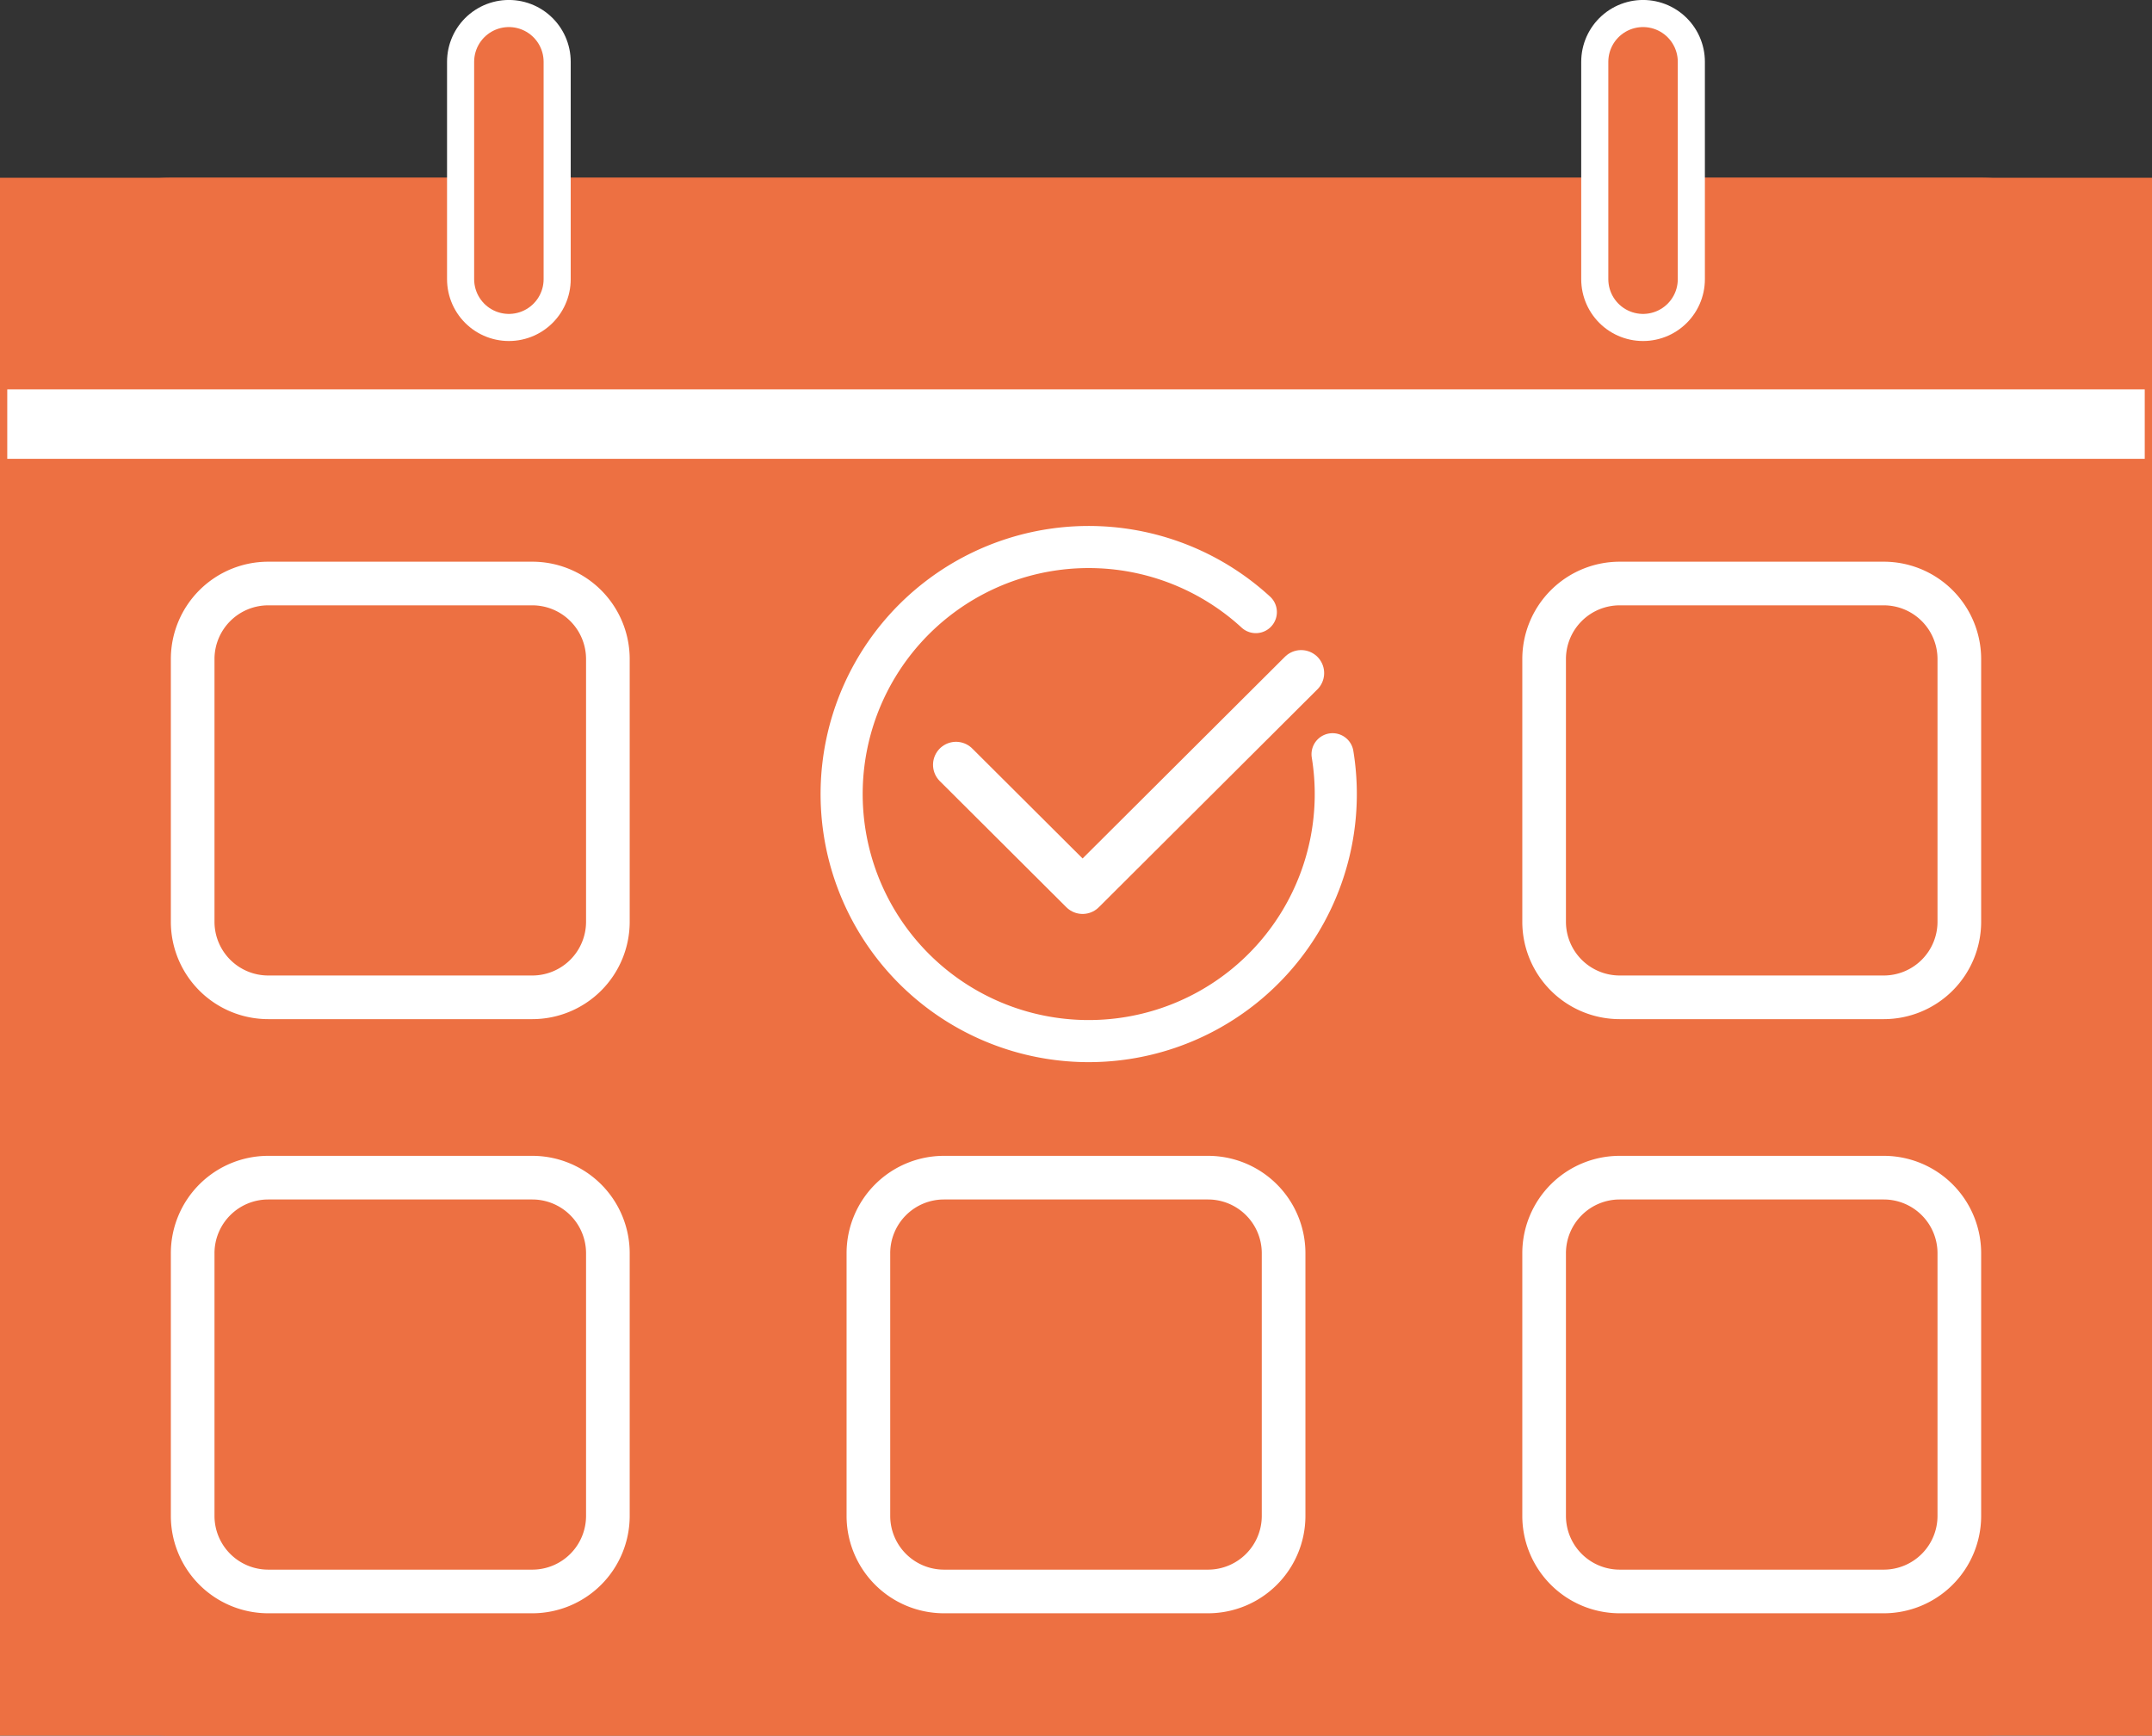<svg xmlns="http://www.w3.org/2000/svg" xmlns:xlink="http://www.w3.org/1999/xlink" width="32" height="25.812" viewBox="0 0 32 25.812">
  <rect x="0" y="0" width="32" height="25.812" fill="#333333" stroke="none"/>
  <defs>
    <clipPath id="clip-path">
      <path id="Clip_2" data-name="Clip 2" d="M0,0H32V23.168H0Z" transform="translate(0 0.108)" fill="#ed7042"/>
    </clipPath>
  </defs>
  <g id="Group_40" data-name="Group 40" transform="translate(0 0.865)">
    <g id="Group_3" data-name="Group 3" transform="translate(0 1.671)">
      <path id="Clip_2-2" data-name="Clip 2" d="M0,0H32V23.168H0Z" transform="translate(0 0.108)" fill="#ed7042"/>
      <g id="Group_3-2" data-name="Group 3" clip-path="url(#clip-path)">
        <path id="Fill_1" data-name="Fill 1" d="M24.161,23.168H2.534A2.538,2.538,0,0,1,0,20.642V2.526A2.538,2.538,0,0,1,2.534,0H29.466A2.538,2.538,0,0,1,32,2.526V20.642a2.538,2.538,0,0,1-2.534,2.526H26.888" transform="translate(0 0.108)" fill="#ed7042"/>
      </g>
    </g>
    <path id="Stroke_4" data-name="Stroke 4" d="M0,.108H31.784" transform="translate(0.108 5.334)" fill="#ed7042" stroke="#fff" stroke-width="1.033"/>
    <path id="Fill_6" data-name="Fill 6" d="M5.052,6.154H1.123A1.124,1.124,0,0,1,0,5.035V1.119A1.124,1.124,0,0,1,1.123,0H5.052A1.124,1.124,0,0,1,6.174,1.119V5.035A1.124,1.124,0,0,1,5.052,6.154" transform="translate(2.865 7.813)" fill="#ed7042"/>
    <path id="Stroke_8" data-name="Stroke 8" d="M5.052,6.154H1.123A1.124,1.124,0,0,1,0,5.035V1.119A1.124,1.124,0,0,1,1.123,0H5.052A1.124,1.124,0,0,1,6.174,1.119V5.035A1.124,1.124,0,0,1,5.052,6.154Z" transform="translate(2.865 7.813)" fill="#ed7042" stroke="#fff" stroke-linecap="round" stroke-linejoin="round" stroke-width="0.649"/>
    <path id="Fill_10" data-name="Fill 10" d="M5.052,6.154H1.123A1.124,1.124,0,0,1,0,5.035V1.119A1.124,1.124,0,0,1,1.123,0H5.052A1.124,1.124,0,0,1,6.174,1.119V5.035A1.124,1.124,0,0,1,5.052,6.154" transform="translate(22.961 7.813)" fill="#ed7042"/>
    <path id="Stroke_12" data-name="Stroke 12" d="M5.052,6.154H1.123A1.124,1.124,0,0,1,0,5.035V1.119A1.124,1.124,0,0,1,1.123,0H5.052A1.124,1.124,0,0,1,6.174,1.119V5.035A1.124,1.124,0,0,1,5.052,6.154Z" transform="translate(22.961 7.813)" fill="#ed7042" stroke="#fff" stroke-linecap="round" stroke-linejoin="round" stroke-width="0.649"/>
    <path id="Fill_14" data-name="Fill 14" d="M5.052,6.154H1.123A1.124,1.124,0,0,1,0,5.035V1.119A1.124,1.124,0,0,1,1.123,0H5.052A1.124,1.124,0,0,1,6.174,1.119V5.035A1.124,1.124,0,0,1,5.052,6.154" transform="translate(2.865 16.649)" fill="#ed7042"/>
    <path id="Stroke_16" data-name="Stroke 16" d="M5.052,6.154H1.123A1.124,1.124,0,0,1,0,5.035V1.119A1.124,1.124,0,0,1,1.123,0H5.052A1.124,1.124,0,0,1,6.174,1.119V5.035A1.124,1.124,0,0,1,5.052,6.154Z" transform="translate(2.865 16.649)" fill="#ed7042" stroke="#fff" stroke-linecap="round" stroke-linejoin="round" stroke-width="0.649"/>
    <path id="Fill_18" data-name="Fill 18" d="M5.052,6.154H1.123A1.124,1.124,0,0,1,0,5.035V1.119A1.124,1.124,0,0,1,1.123,0H5.052A1.124,1.124,0,0,1,6.174,1.119V5.035A1.124,1.124,0,0,1,5.052,6.154" transform="translate(12.913 16.649)" fill="#ed7042"/>
    <path id="Stroke_20" data-name="Stroke 20" d="M5.052,6.154H1.123A1.124,1.124,0,0,1,0,5.035V1.119A1.124,1.124,0,0,1,1.123,0H5.052A1.124,1.124,0,0,1,6.174,1.119V5.035A1.124,1.124,0,0,1,5.052,6.154Z" transform="translate(12.913 16.649)" fill="#ed7042" stroke="#fff" stroke-linecap="round" stroke-linejoin="round" stroke-width="0.649"/>
    <path id="Fill_22" data-name="Fill 22" d="M5.052,6.154H1.123A1.124,1.124,0,0,1,0,5.035V1.119A1.124,1.124,0,0,1,1.123,0H5.052A1.124,1.124,0,0,1,6.174,1.119V5.035A1.124,1.124,0,0,1,5.052,6.154" transform="translate(22.961 16.649)" fill="#ed7042"/>
    <path id="Stroke_24" data-name="Stroke 24" d="M5.052,6.154H1.123A1.124,1.124,0,0,1,0,5.035V1.119A1.124,1.124,0,0,1,1.123,0H5.052A1.124,1.124,0,0,1,6.174,1.119V5.035A1.124,1.124,0,0,1,5.052,6.154Z" transform="translate(22.961 16.649)" fill="#ed7042" stroke="#fff" stroke-linecap="round" stroke-linejoin="round" stroke-width="0.649"/>
    <path id="Stroke_26" data-name="Stroke 26" d="M7.31,3.083A3.674,3.674,0,1,1,6.169.969" transform="translate(12.505 7.269)" fill="#ed7042" stroke="#fff" stroke-linecap="round" stroke-linejoin="round" stroke-width="0.626"/>
    <path id="Stroke_28" data-name="Stroke 28" d="M0,1.364,1.882,3.24,5.132,0" transform="translate(14.216 9.145)" fill="#ed7042" stroke="#fff" stroke-linecap="round" stroke-linejoin="round" stroke-width="0.684"/>
    <path id="Fill_30" data-name="Fill 30" d="M.684.341A.342.342,0,1,1,.342,0,.341.341,0,0,1,.684.341" transform="translate(19.69 8.122)" fill="#ed7042"/>
    <path id="Stroke_32" data-name="Stroke 32" d="M.108,0V3.233" transform="translate(7.459 0.054)" fill="#ed7042" stroke="#fff" stroke-linecap="round" stroke-linejoin="round" stroke-width="1.839"/>
    <path id="Stroke_34" data-name="Stroke 34" d="M.108,0V3.233" transform="translate(7.459 0.054)" fill="#ed7042" stroke="#ed7042" stroke-linecap="round" stroke-linejoin="round" stroke-width="1.033"/>
    <path id="Stroke_36" data-name="Stroke 36" d="M.108,0V3.233" transform="translate(24.324 0.054)" fill="#ed7042" stroke="#fff" stroke-linecap="round" stroke-linejoin="round" stroke-width="1.839"/>
    <path id="Stroke_38" data-name="Stroke 38" d="M.108,0V3.233" transform="translate(24.324 0.054)" fill="#ed7042" stroke="#ed7042" stroke-linecap="round" stroke-linejoin="round" stroke-width="1.033"/>
  </g>
</svg>
